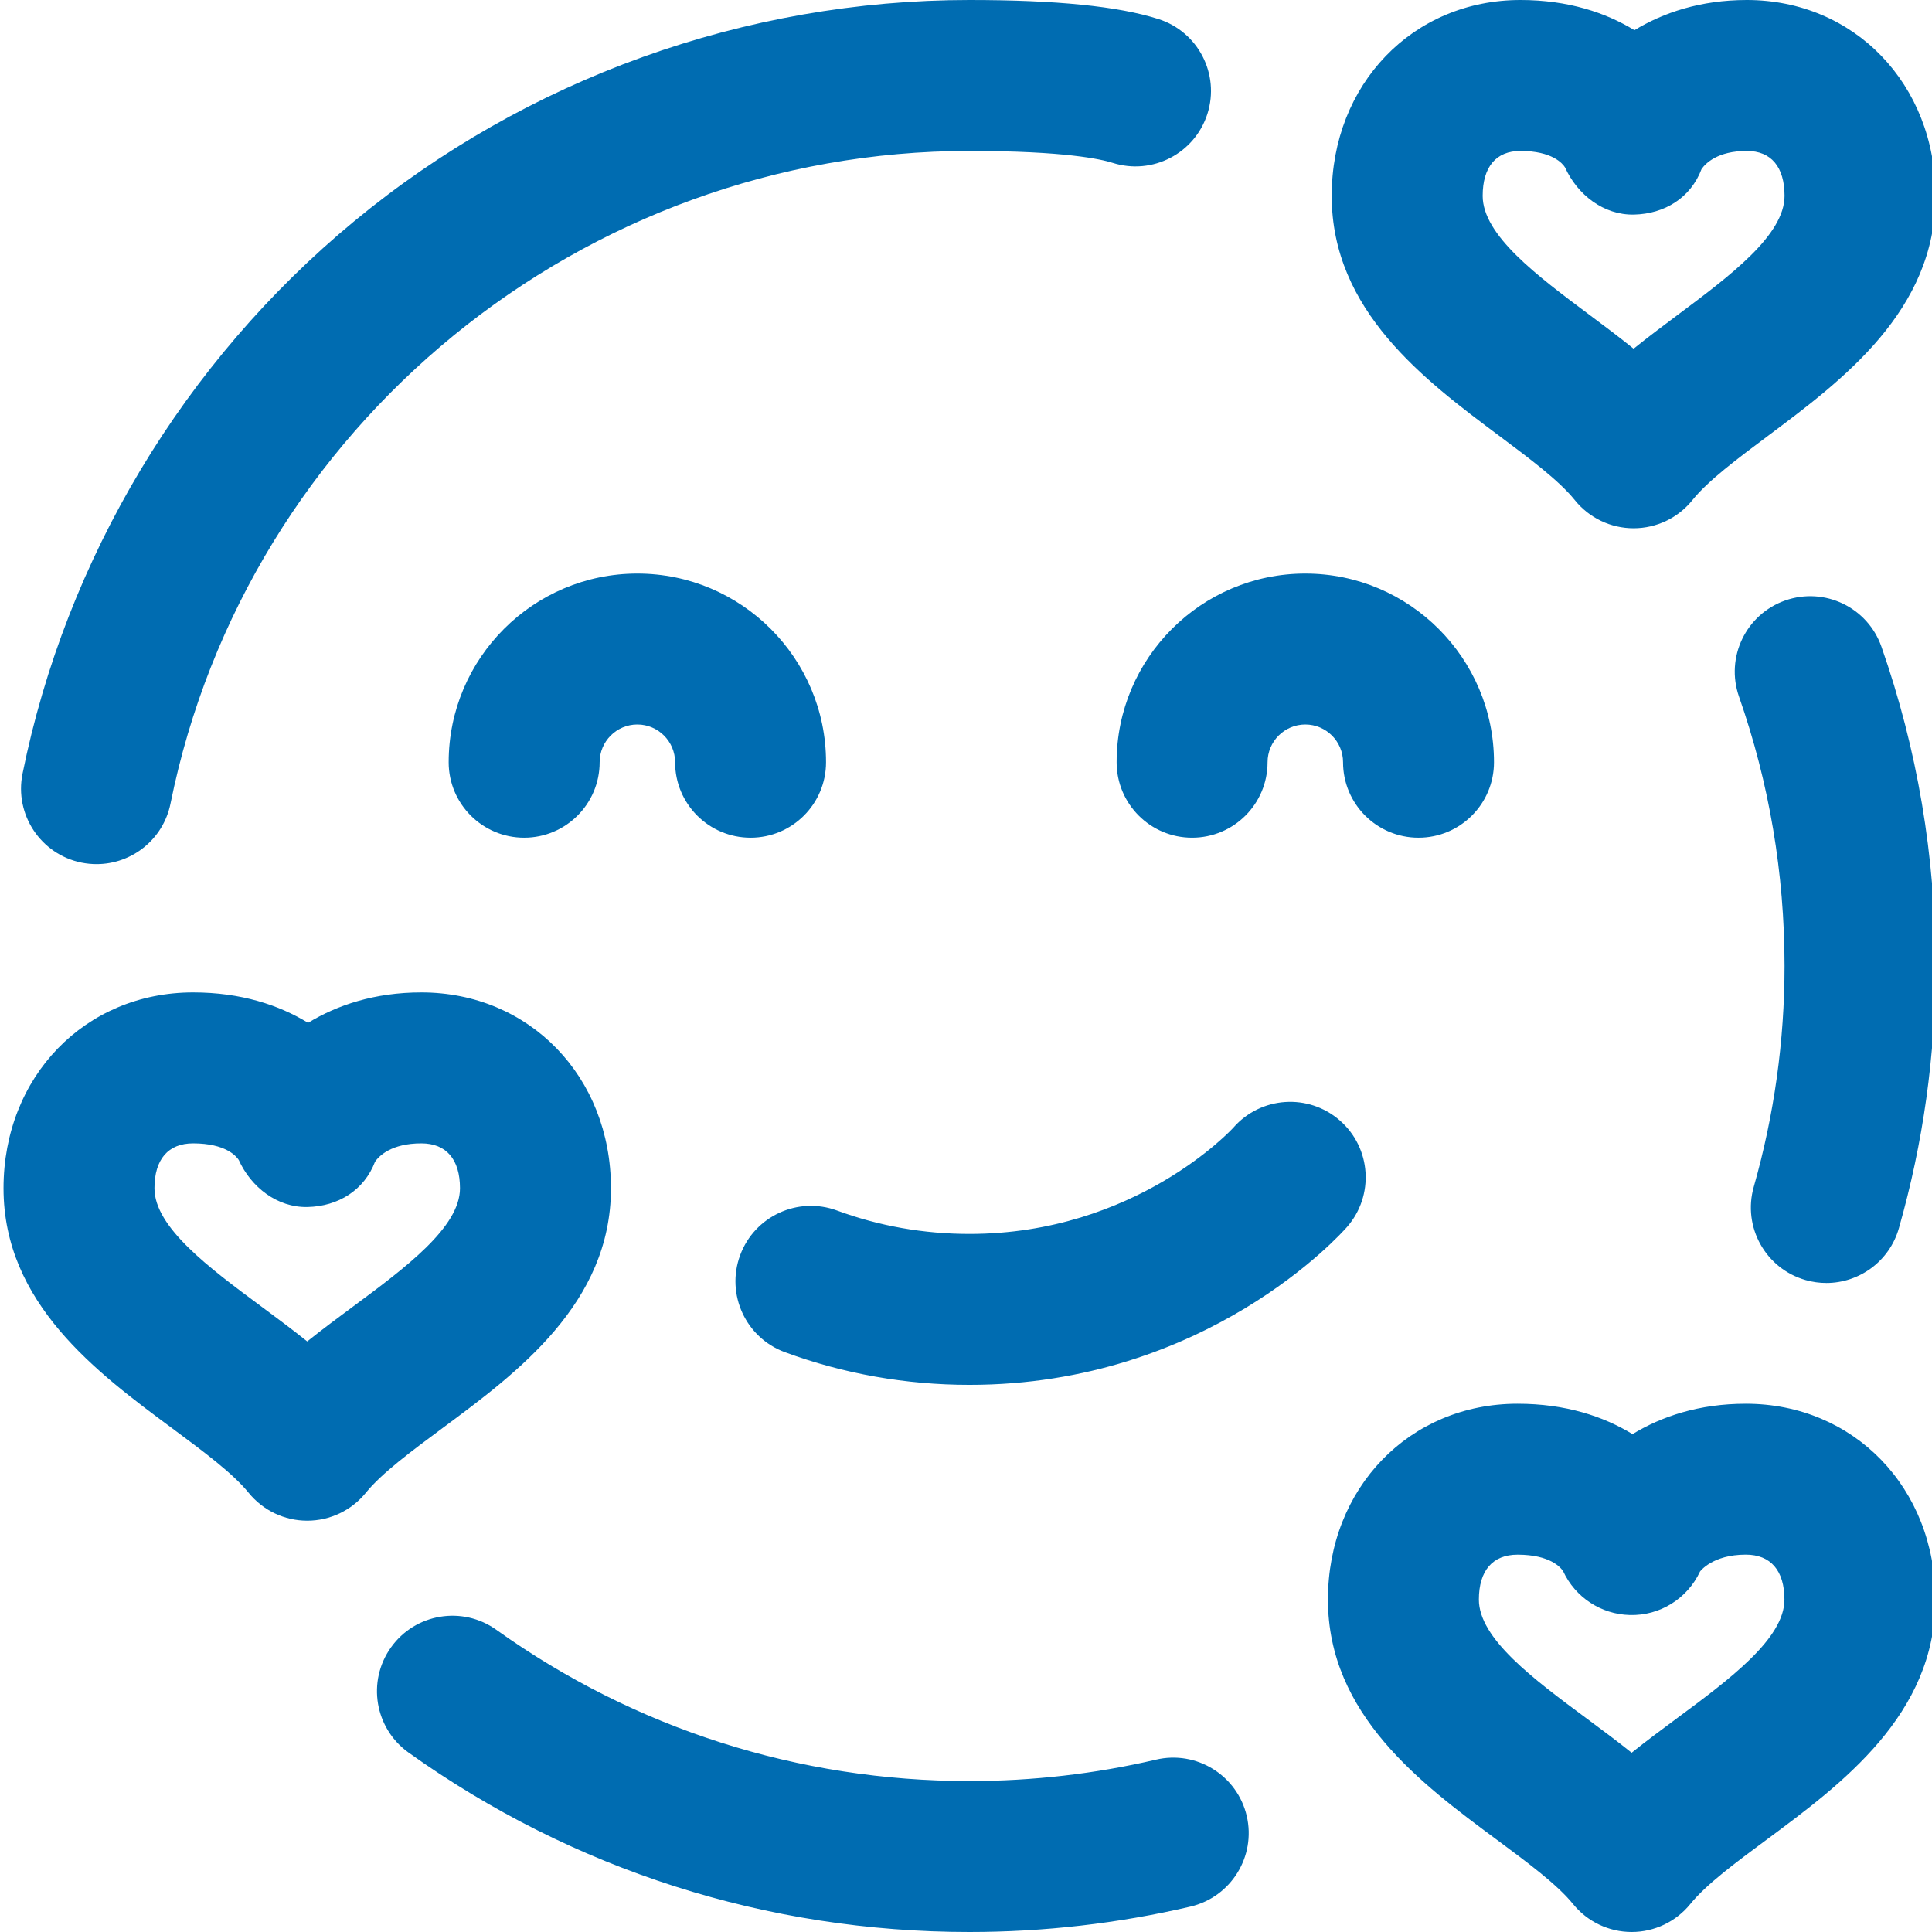 <svg width="56" height="56" viewBox="0 0 56 56" fill="none" xmlns="http://www.w3.org/2000/svg">
<path d="M37.835 16.625C40.85 16.625 43.304 19.078 43.304 22.094C43.304 23.302 42.325 24.281 41.116 24.281C39.908 24.281 38.929 23.302 38.929 22.094C38.929 21.491 38.438 21 37.835 21C37.232 21 36.741 21.491 36.741 22.094C36.741 23.302 35.762 24.281 34.553 24.281C33.345 24.281 32.366 23.302 32.366 22.094C32.366 19.078 34.819 16.625 37.835 16.625ZM23.943 22.094C23.943 19.078 21.49 16.625 18.474 16.625C15.459 16.625 13.005 19.078 13.005 22.094C13.005 23.302 13.985 24.281 15.193 24.281C16.401 24.281 17.381 23.302 17.381 22.094C17.381 21.491 17.871 21 18.474 21C19.077 21 19.568 21.491 19.568 22.094C19.568 23.302 20.547 24.281 21.756 24.281C22.964 24.281 23.943 23.302 23.943 22.094ZM38.6 5.677C38.6 2.441 40.952 0 44.07 0C45.451 0 46.543 0.366 47.375 0.875C48.208 0.368 49.289 0 50.633 0C53.751 0 56.102 2.441 56.102 5.677C56.102 9.006 53.411 11.016 51.25 12.631C50.355 13.3 49.51 13.931 49.056 14.495C48.641 15.012 48.014 15.312 47.351 15.312C46.688 15.312 46.061 15.012 45.646 14.495C45.192 13.931 44.347 13.3 43.452 12.631C41.291 11.016 38.6 9.006 38.6 5.677ZM42.976 5.677C42.976 6.814 44.549 7.989 46.071 9.126C46.499 9.446 46.933 9.77 47.351 10.108C47.769 9.77 48.203 9.446 48.631 9.126C50.153 7.989 51.726 6.814 51.726 5.677C51.726 4.837 51.338 4.375 50.633 4.375C49.782 4.375 49.434 4.737 49.32 4.901C49.007 5.731 48.254 6.2 47.36 6.22C46.482 6.237 45.722 5.646 45.362 4.85C45.295 4.743 44.994 4.375 44.07 4.375C43.364 4.375 42.976 4.837 42.976 5.677ZM56.098 46.364C56.098 49.699 53.386 51.709 51.208 53.323C50.305 53.992 49.452 54.624 48.995 55.189C48.579 55.702 47.955 56 47.295 56C46.635 56 46.01 55.702 45.595 55.189C45.137 54.624 44.284 53.992 43.382 53.323C41.203 51.709 38.491 49.699 38.491 46.364C38.491 43.128 40.854 40.688 43.987 40.688C45.381 40.688 46.481 41.056 47.319 41.569C48.157 41.058 49.247 40.688 50.603 40.688C53.736 40.688 56.098 43.128 56.098 46.364ZM51.723 46.364C51.723 45.525 51.325 45.062 50.603 45.062C49.629 45.062 49.276 45.552 49.276 45.552C48.908 46.339 48.111 46.837 47.239 46.812C46.405 46.791 45.659 46.297 45.31 45.546C45.243 45.44 44.938 45.063 43.987 45.063C43.264 45.063 42.866 45.525 42.866 46.365C42.866 47.496 44.453 48.672 45.987 49.809C46.424 50.133 46.868 50.462 47.294 50.804C47.721 50.462 48.165 50.133 48.602 49.809C50.137 48.672 51.723 47.496 51.723 46.364ZM12.818 41.401C11.915 42.071 11.063 42.703 10.605 43.267C10.19 43.78 9.565 44.078 8.905 44.078C8.245 44.078 7.621 43.78 7.205 43.267C6.748 42.703 5.895 42.071 4.992 41.401C2.813 39.787 0.102 37.777 0.102 34.443C0.102 31.206 2.464 28.766 5.597 28.766C6.991 28.766 8.092 29.134 8.929 29.647C9.767 29.136 10.857 28.766 12.213 28.766C15.346 28.766 17.709 31.206 17.709 34.443C17.709 37.777 14.997 39.787 12.818 41.401ZM13.333 34.443C13.333 33.603 12.935 33.141 12.213 33.141C11.342 33.141 10.987 33.507 10.871 33.672C10.556 34.5 9.805 34.966 8.914 34.986C8.038 35.005 7.28 34.415 6.92 33.622C6.85 33.514 6.542 33.141 5.597 33.141C4.875 33.141 4.477 33.603 4.477 34.443C4.477 35.574 6.063 36.75 7.597 37.886C8.035 38.211 8.479 38.54 8.905 38.882C9.332 38.54 9.775 38.211 10.213 37.886C11.747 36.75 13.333 35.574 13.333 34.443ZM22.749 39.193C24.455 39.822 26.256 40.141 28.1 40.141C34.965 40.141 38.881 35.752 39.044 35.565C39.84 34.655 39.747 33.273 38.837 32.478C37.928 31.683 36.546 31.776 35.75 32.685C35.724 32.716 32.922 35.766 28.1 35.766C26.774 35.766 25.483 35.538 24.262 35.088C23.129 34.67 21.871 35.25 21.453 36.384C21.035 37.517 21.616 38.775 22.749 39.193ZM51.748 17.404C50.608 17.803 50.007 19.051 50.406 20.192C51.282 22.694 51.726 25.321 51.726 28C51.726 30.168 51.426 32.321 50.834 34.401C50.503 35.563 51.176 36.773 52.338 37.104C52.538 37.161 52.74 37.188 52.938 37.188C53.891 37.188 54.767 36.561 55.041 35.599C55.745 33.13 56.102 30.573 56.102 28C56.102 24.828 55.575 21.715 54.535 18.746C54.136 17.606 52.889 17.005 51.748 17.404ZM2.364 25.004C2.511 25.033 2.656 25.047 2.8 25.047C3.82 25.047 4.732 24.331 4.942 23.293C7.157 12.331 16.897 4.375 28.1 4.375C30.866 4.375 31.924 4.616 32.25 4.72C33.401 5.086 34.631 4.449 34.998 3.298C35.364 2.147 34.727 0.917 33.575 0.551C32.41 0.18 30.619 0 28.1 0C21.598 0 15.264 2.278 10.262 6.416C5.328 10.497 1.915 16.183 0.653 22.426C0.414 23.61 1.18 24.764 2.364 25.004ZM33.508 51.004C31.747 51.416 29.927 51.625 28.1 51.625C23.145 51.625 18.403 50.109 14.386 47.24C13.403 46.538 12.036 46.766 11.334 47.749C10.632 48.732 10.86 50.098 11.843 50.8C16.607 54.202 22.228 56 28.1 56C30.262 56 32.417 55.752 34.505 55.264C35.682 54.988 36.412 53.811 36.137 52.635C35.861 51.459 34.684 50.729 33.508 51.004Z" fill="#006CB1"/>
</svg>

